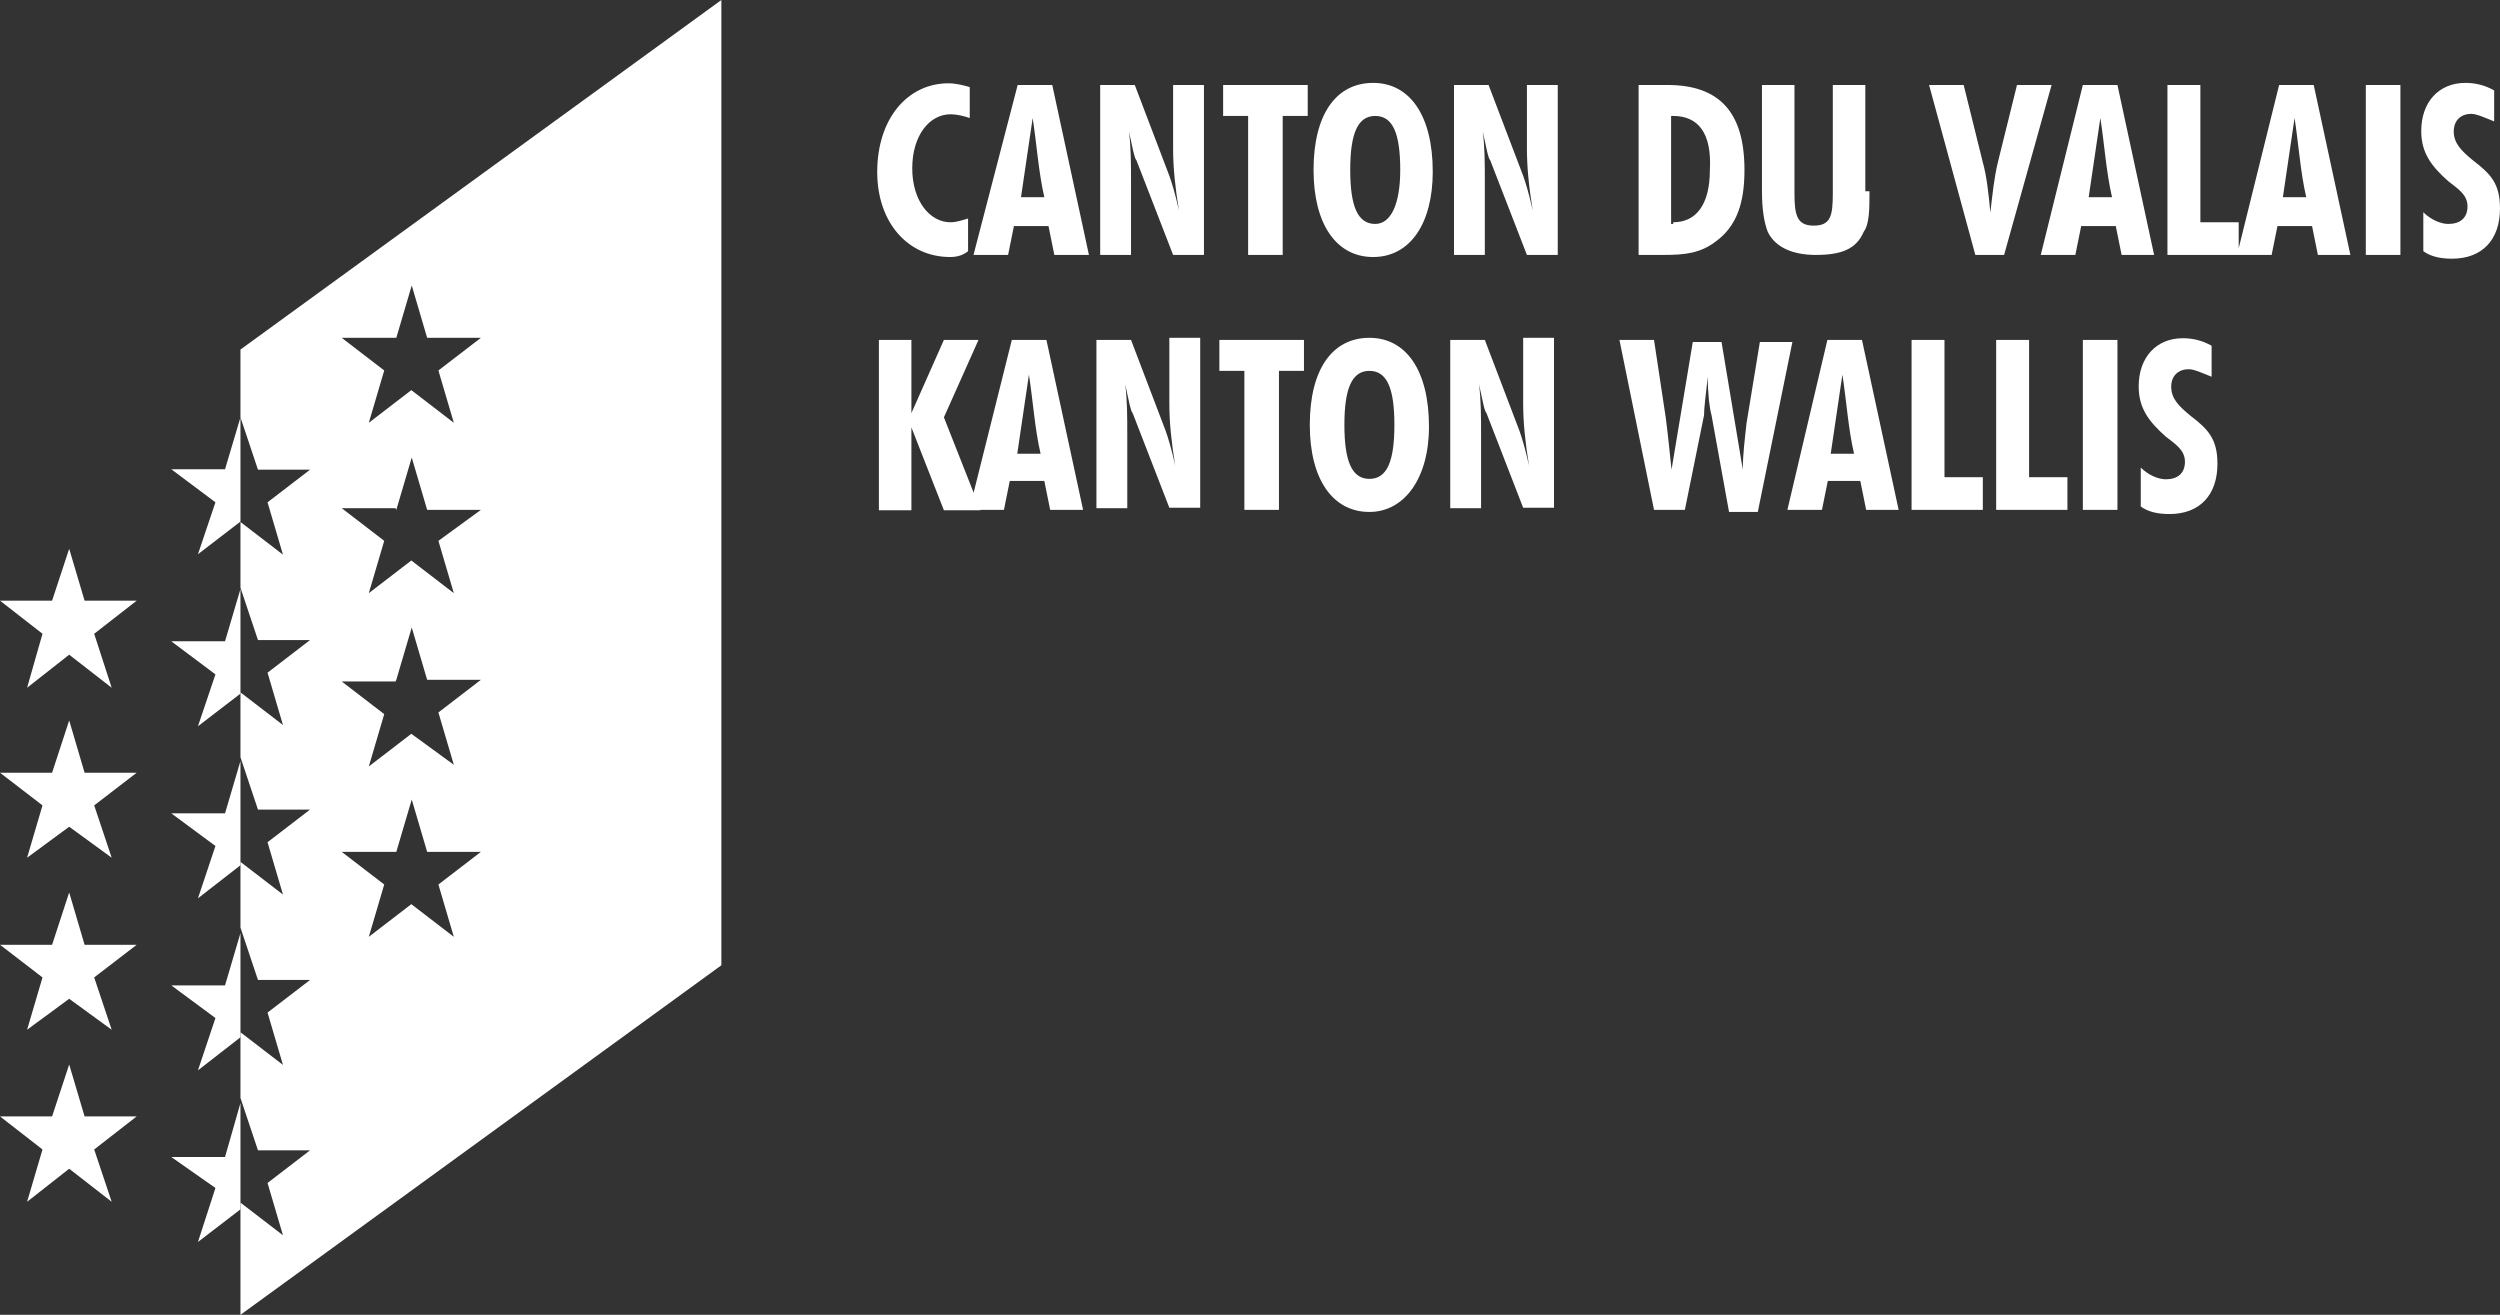 <svg width="135" height="71" viewBox="0 0 135 71" fill="none" xmlns="http://www.w3.org/2000/svg">
<rect x="0" y="0" width="135" height="71" fill="#333333" stroke="none"/>
<path d="M3.736 29.634L2.813 32.437H0L2.295 34.223L1.463 37.139L3.736 35.353L6.031 37.139L5.086 34.223L7.381 32.437H4.568L3.736 29.634Z" fill="white"/>
<path d="M12.985 59.562L12.152 62.478H9.249L11.634 64.151L10.689 67.067L12.985 65.304V59.562Z" fill="white"/>
<path d="M3.736 38.902L2.813 41.727H0L2.295 43.491L1.463 46.316L3.736 44.644L6.031 46.316L5.086 43.491L7.381 41.727H4.568L3.736 38.902Z" fill="white"/>
<path d="M3.736 48.192L2.813 51.018H0L2.295 52.781L1.463 55.606L3.736 53.934L6.031 55.606L5.086 52.781L7.381 51.018H4.568L3.736 48.192Z" fill="white"/>
<path d="M4.568 60.286L3.736 57.483L2.813 60.286H0L2.295 62.071L1.463 64.897L3.736 63.111L6.031 64.897L5.086 62.071L7.381 60.286H4.568Z" fill="white"/>
<path d="M12.985 22.537L12.152 25.339H9.249L11.634 27.125L10.689 29.928L12.985 28.165V22.537Z" fill="white"/>
<path d="M38.954 0L12.985 18.875V22.537L13.93 25.362H16.743L14.447 27.125L15.28 29.951L12.985 28.188V31.736L13.93 34.562H16.743L14.447 36.325L15.28 39.151L12.985 37.388V40.891L13.93 43.717H16.743L14.447 45.48L15.28 48.305L12.985 46.542V50.091L13.93 52.917H16.743L14.447 54.68L15.28 57.505L12.985 55.742V59.291L13.93 62.117H16.743L14.447 63.88L15.28 66.705L12.985 64.942V71L38.954 52.125V0ZM21.401 18.242L22.234 15.416L23.066 18.242H25.969L23.674 20.005L24.506 22.83L22.211 21.067L19.916 22.83L20.748 20.005L18.453 18.242H21.401ZM21.401 27.532L22.234 24.706L23.066 27.532H25.969L23.674 29.205L24.506 32.03L22.211 30.267L19.916 32.03L20.748 29.205L18.453 27.442H21.356M21.401 36.709L22.234 33.884L23.066 36.709H25.969L23.674 38.472L24.506 41.298L22.211 39.625L19.916 41.388L20.748 38.563L18.453 36.8H21.356M21.401 46L22.234 43.174L23.066 46H25.969L23.674 47.763L24.506 50.588L22.211 48.825L19.916 50.588L20.748 47.763L18.453 46H21.401Z" fill="white"/>
<path d="M12.985 41.094L12.152 43.92H9.249L11.634 45.683L10.689 48.509L12.985 46.723V41.094Z" fill="white"/>
<path d="M12.985 50.385L12.152 53.21H9.249L11.634 54.974L10.689 57.799L12.985 56.013V50.385Z" fill="white"/>
<path d="M12.985 31.804L12.152 34.63H9.249L11.634 36.416L10.689 39.218L12.985 37.455V31.804Z" fill="white"/>
<path d="M51.309 13.879C49.013 13.879 47.37 12.003 47.37 9.29C47.37 6.374 49.036 4.498 51.218 4.498C51.624 4.498 52.051 4.611 52.366 4.702V6.374C52.051 6.261 51.646 6.171 51.331 6.171C50.183 6.171 49.261 7.324 49.261 9.087C49.261 10.85 50.206 12.003 51.331 12.003C51.646 12.003 51.961 11.89 52.276 11.799V13.563C52.029 13.766 51.714 13.879 51.309 13.879ZM54.954 4.589H56.822L58.802 13.766H56.934L56.619 12.206H54.752L54.437 13.766H52.569L54.954 4.589ZM56.394 10.647C56.079 9.29 55.989 7.821 55.764 6.374C55.562 7.731 55.359 9.087 55.134 10.647H56.394ZM59.522 4.589H61.278L63.145 9.494C63.258 9.81 63.461 10.443 63.663 11.37C63.461 10.127 63.348 9.064 63.348 8.025V4.589H65.013V13.766H63.348L61.368 8.657C61.255 8.544 61.165 8.025 60.963 7.098C61.075 7.934 61.075 8.861 61.075 9.923V13.766H59.41V4.589H59.522ZM67.399 6.261H66.049V4.589H70.617V6.261H69.266V13.766H67.399V6.261ZM74.15 13.879C72.169 13.879 70.932 12.116 70.932 9.177C70.932 6.148 72.169 4.476 74.15 4.476C76.13 4.476 77.368 6.239 77.368 9.268C77.368 12.093 76.13 13.879 74.15 13.879ZM75.613 9.177C75.613 7.188 75.207 6.261 74.262 6.261C73.317 6.261 72.912 7.211 72.912 9.177C72.912 11.144 73.317 12.093 74.262 12.093C75.095 12.093 75.613 11.053 75.613 9.177ZM78.516 4.589H80.383L82.251 9.494C82.364 9.81 82.566 10.443 82.769 11.37C82.566 10.127 82.454 9.064 82.454 8.025V4.589H84.119V13.766H82.454L80.473 8.657C80.361 8.544 80.271 8.025 80.068 7.098C80.181 7.934 80.181 8.861 80.181 9.923V13.766H78.516V4.589ZM88.485 4.589H90.037C92.85 4.589 94.201 6.058 94.201 9.177C94.201 10.941 93.796 12.206 92.648 13.043C91.815 13.676 90.983 13.766 89.835 13.766H88.485V4.589ZM90.353 12.003C91.59 12.003 92.333 11.053 92.333 9.177C92.445 7.188 91.703 6.261 90.353 6.261H90.24V12.093H90.353V12.003ZM100.952 10.33C100.952 11.28 100.952 12.093 100.637 12.523C100.232 13.472 99.399 13.766 98.049 13.766C96.811 13.766 95.866 13.359 95.461 12.523C95.258 12.003 95.146 11.28 95.146 10.33V4.589H96.901V10.421C96.901 11.573 97.014 12.184 97.936 12.184C98.859 12.184 98.972 11.664 98.972 10.421V4.589H100.727V10.33H100.952ZM104.17 4.589H106.038L107.073 8.77C107.275 9.494 107.388 10.443 107.478 11.483C107.59 10.534 107.68 9.607 107.883 8.77L108.918 4.589H110.786L108.221 13.766H106.668L104.17 4.589ZM112.474 4.589H114.342L116.322 13.766H114.567L114.252 12.206H112.384L112.069 13.766H110.201L112.474 4.589ZM114.049 10.647C113.734 9.29 113.644 7.821 113.419 6.374C113.216 7.731 113.014 9.087 112.789 10.647H114.049ZM117.064 4.589H118.82V12.003H120.89V13.766H117.042V4.589H117.064ZM123.073 4.589H124.941L126.921 13.766H125.166L124.851 12.206H122.983L122.668 13.766H120.8L123.073 4.589ZM124.536 10.647C124.221 9.29 124.131 7.821 123.906 6.374C123.703 7.731 123.501 9.087 123.276 10.647H124.536ZM127.754 4.589H129.622V13.766H127.754V4.589ZM130.859 11.46C131.264 11.867 131.804 12.093 132.209 12.093C132.84 12.093 133.245 11.777 133.245 11.144C133.245 10.511 132.727 10.194 132.209 9.788C131.264 8.951 130.747 8.228 130.747 7.075C130.747 5.515 131.692 4.476 133.132 4.476C133.65 4.476 134.167 4.589 134.685 4.883V6.555C134.167 6.352 133.74 6.148 133.447 6.148C132.93 6.148 132.502 6.465 132.502 7.098C132.502 7.731 132.907 8.138 133.537 8.657C134.482 9.381 135 9.901 135 11.257C135 12.93 134.055 13.969 132.412 13.969C131.782 13.969 131.264 13.856 130.859 13.563V11.46ZM47.46 18.355H49.216V22.31L50.971 18.355H52.839L50.971 22.537L52.951 27.555H50.971L49.216 23.079V27.555H47.46V18.355ZM54.639 18.355H56.507L58.487 27.532H56.709L56.394 25.972H54.527L54.212 27.532H52.344L54.639 18.355ZM56.192 24.503C55.877 23.147 55.787 21.677 55.562 20.231C55.359 21.587 55.157 22.943 54.932 24.503H56.192ZM59.207 18.355H61.075L62.943 23.26C63.056 23.576 63.258 24.209 63.461 25.136C63.258 23.893 63.145 22.83 63.145 21.791V18.242H64.811V27.419H63.145L61.165 22.31C61.053 22.197 60.963 21.677 60.76 20.751C60.873 21.587 60.873 22.514 60.873 23.576V27.442H59.207V18.355ZM67.196 20.027H65.846V18.355H70.414V20.027H69.064V27.532H67.196C67.196 27.532 67.196 20.027 67.196 20.027ZM73.947 27.645C71.967 27.645 70.729 25.882 70.729 22.943C70.729 19.914 71.967 18.242 73.947 18.242C75.928 18.242 77.165 20.005 77.165 23.034C77.165 25.859 75.815 27.645 73.947 27.645ZM75.297 22.943C75.297 20.954 74.892 20.027 73.947 20.027C73.002 20.027 72.597 20.977 72.597 22.943C72.597 24.91 73.002 25.859 73.947 25.859C74.892 25.859 75.297 24.933 75.297 22.943ZM78.313 18.355H80.181L82.049 23.26C82.161 23.576 82.364 24.209 82.566 25.136C82.364 23.893 82.251 22.83 82.251 21.791V18.242H83.916V27.419H82.251L80.271 22.31C80.158 22.197 80.068 21.677 79.866 20.751C79.978 21.587 79.978 22.514 79.978 23.576V27.442H78.313V18.355ZM89.317 18.355L89.948 22.537C90.06 23.373 90.15 24.3 90.263 25.362L91.41 18.468H92.963L94.111 25.362C94.111 24.526 94.223 23.689 94.313 22.853L95.033 18.468H96.789L94.921 27.645H93.368L92.423 22.423C92.31 22.017 92.22 21.271 92.22 20.344C92.108 21.384 92.018 22.017 92.018 22.423L90.983 27.532H89.317L87.45 18.355H89.317ZM98.679 18.355H100.547L102.527 27.532H100.772L100.457 25.972H98.701L98.386 27.532H96.519L98.679 18.355ZM100.119 24.503C99.804 23.147 99.714 21.677 99.489 20.231C99.287 21.587 99.084 22.943 98.859 24.503H100.119ZM103.247 18.355H105.002V25.769H107.073V27.532H103.225V18.355H103.247ZM107.815 18.355H109.571V25.769H111.641V27.532H107.793V18.355H107.815ZM112.474 18.355H114.342V27.532H112.474V18.355ZM115.602 25.249C116.007 25.656 116.547 25.882 116.952 25.882C117.582 25.882 117.987 25.565 117.987 24.933C117.987 24.3 117.47 23.983 116.952 23.576C116.007 22.74 115.489 22.017 115.489 20.864C115.489 19.304 116.434 18.264 117.875 18.264C118.392 18.264 118.91 18.377 119.427 18.671V20.344C118.91 20.14 118.482 19.937 118.19 19.937C117.672 19.937 117.245 20.253 117.245 20.886C117.245 21.519 117.65 21.926 118.28 22.446C119.225 23.169 119.742 23.689 119.742 25.046C119.742 26.718 118.797 27.758 117.154 27.758C116.524 27.758 116.007 27.645 115.602 27.351C115.602 27.329 115.602 25.249 115.602 25.249Z" fill="white"/>
</svg>
